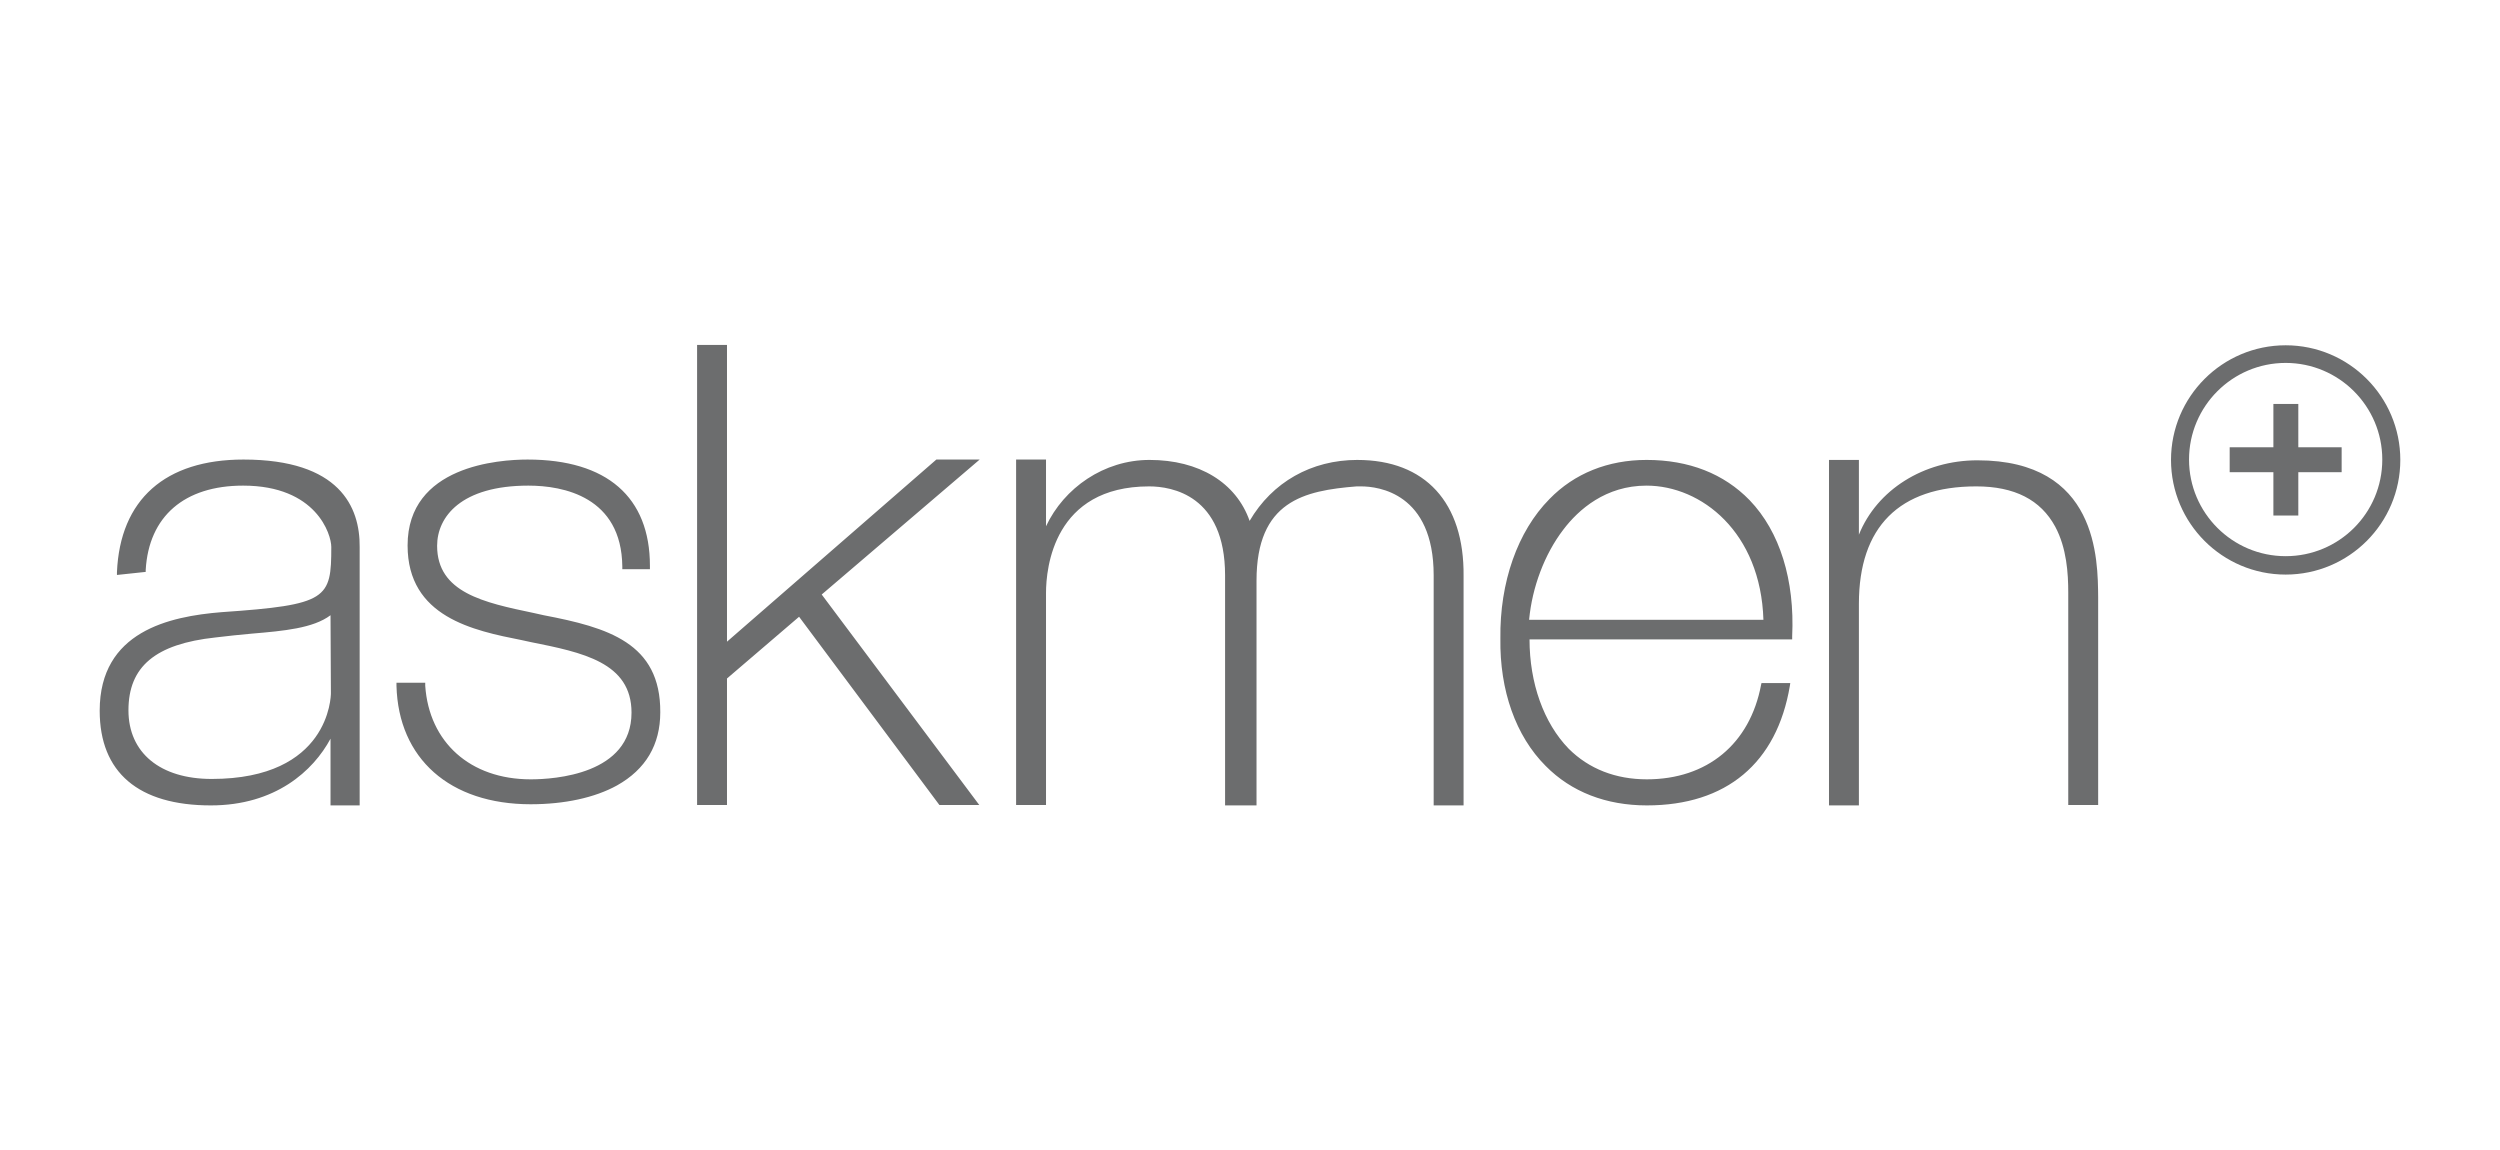 <svg xmlns="http://www.w3.org/2000/svg" id="layer" viewBox="0 0 652 300"><defs><style>      .st0 {        fill: #6c6d6e;      }    </style></defs><path class="st0" d="M63.5,119.85c-20.4,0-32.2,10.4-33,29.4v.7l7.5-.8v-.5c.8-14,10.1-22,25.4-22,19.1,0,23,12.7,23,16,0,13.5-.9,15.1-28.6,17-13.6,1.1-31.8,5-31.8,25.7,0,16.1,10.1,24.7,29,24.7,16.8,0,26.7-9,31.2-17.4v17.4h7.6v-67.4c.1-10.4-5.2-22.8-30.3-22.8h0ZM86.3,180.75c0,.9-.4,22.4-31.1,22.4-13.4,0-21.7-6.8-21.7-17.9,0-11.4,7-17.3,22.7-19,3.1-.4,6.4-.7,9.5-1,8.3-.7,16-1.4,20.5-4.8l.1,20.3ZM141.8,160.45c-.9-.2-1.8-.4-2.7-.6-12.9-2.7-25.1-5.3-25.1-17.5,0-7.6,6.3-15.7,23.8-15.7,9.1,0,24.3,2.9,24.5,21.1v.7h7.2v-.9c0-17.9-11.2-27.7-31.9-27.7-7.4,0-31.3,1.6-31.3,22.4,0,18.7,17.2,22.2,29.8,24.7.8.2,1.5.3,2.3.5,13.5,2.7,26.3,5.3,26.3,18.4,0,16.1-20.1,17.4-26.3,17.4-15.8,0-26.5-9.7-27.5-24.4v-.8h-7.5v.8c.5,19,13.9,30.9,35,30.9,8.8,0,16.7-1.7,22.5-4.9,7.5-4.2,11.3-10.6,11.3-19.1.1-18.1-13.7-22.1-30.4-25.3h0ZM214.3,155.05l41.2-35.2h-11.3l-54.6,47.5v-77.4h-7.8v120h7.8v-33l18.8-16.1,36.6,49.1h10.4l-41.1-54.9h0ZM354,119.95c-12,0-22.2,5.8-28.1,15.9-3.5-10-13.2-15.9-26.1-15.9-11.9,0-22.3,7.3-27,17.3v-17.4h-7.8v90.1h7.8v-55.3c0-6.5,2-27.8,26.9-27.8,5.9,0,19.8,2.3,19.8,23.2v60h8.2v-58.6c0-20.8,12.4-23.5,26.1-24.6h1.2c4.4,0,18.9,1.7,18.9,23.2v60h7.8v-59.8c.2-19.2-10-30.3-27.7-30.3h0ZM429.4,119.95c-10,0-18.8,3.5-25.3,10.2-8.3,8.4-13,21.7-12.8,36.4-.2,13.5,4,25.4,11.8,33.2,6.7,6.8,15.8,10.3,26.4,10.3,20.7,0,33.9-11,37.3-31.2l.1-.7h-7.5l-.1.4c-2.9,15.5-14.1,24.7-29.8,24.7-8.1,0-15.1-2.7-20.4-8-6.5-6.7-10.2-17.1-10.2-28.5h68.5v-.8c.7-14.6-3.2-27.3-11.1-35.5-6.7-6.9-15.8-10.5-26.9-10.5ZM398.8,161.55c.8-8.4,4-17,8.9-23.4,4-5.3,11.1-11.5,21.7-11.5,14.3,0,29.8,12.1,30.5,35h-61.1v-.1ZM515.7,120.05c-14,0-26.2,7.7-30.9,19.4v-19.5h-7.8v90.1h7.8v-52.6c0-20,10.5-30.6,30.6-30.6,10,0,16.8,3.5,20.6,10.5,3,5.6,3.4,12.2,3.4,17.2v55.4h7.8v-54.2c-.1-9.8,0-35.7-31.5-35.7h0Z"></path><polygon class="st0" points="599.4 105.35 592.9 105.35 592.9 116.65 581.5 116.65 581.5 123.15 592.9 123.15 592.9 134.45 599.4 134.45 599.4 123.15 610.7 123.15 610.7 116.65 599.4 116.65 599.4 105.35"></polygon><path class="st0" d="M596.1,90.05c-16.5,0-29.9,13.4-29.9,29.9s13.4,29.9,29.9,29.9,29.9-13.4,29.9-29.9-13.4-29.9-29.9-29.9h0ZM596.1,145.05c-13.9,0-25.2-11.3-25.2-25.2s11.3-25.2,25.2-25.2,25.2,11.3,25.2,25.2c0,14-11.3,25.2-25.2,25.2h0Z"></path></svg>